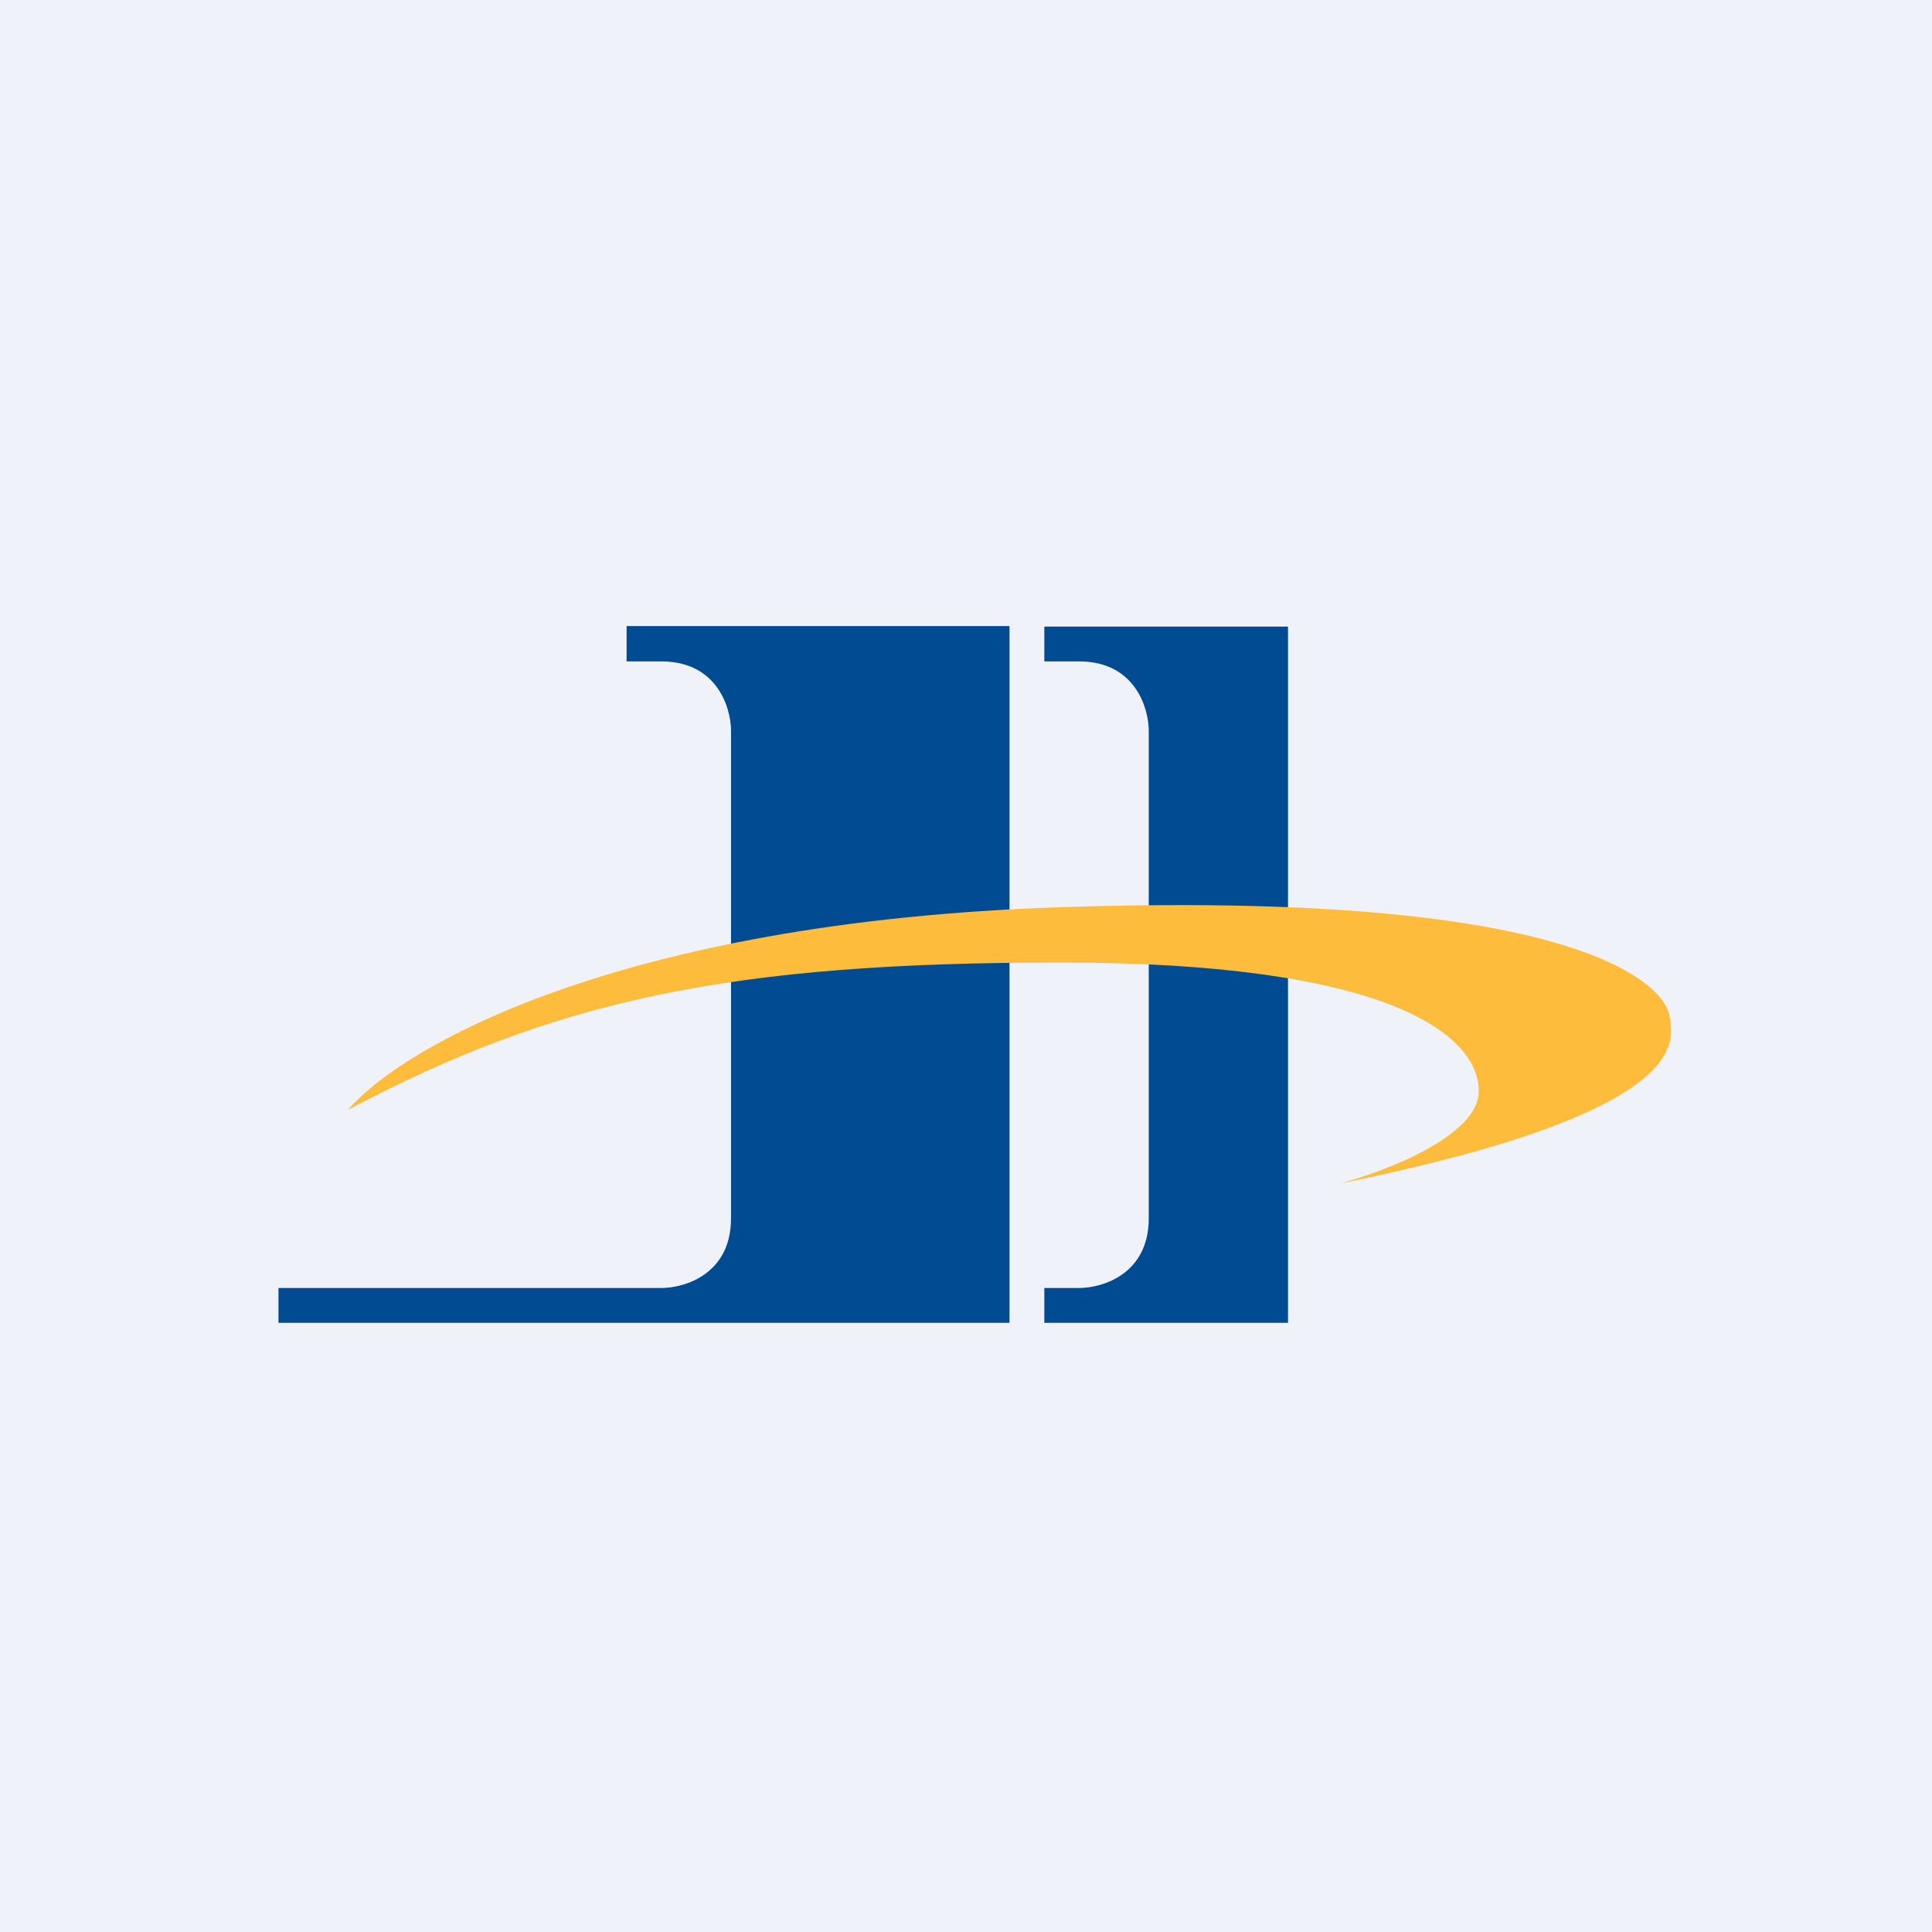 <?xml version="1.0" encoding="UTF-8"?>
<!-- generated by Finnhub -->
<svg viewBox="0 0 55.5 55.5" xmlns="http://www.w3.org/2000/svg">
<path d="M 0,0 H 55.5 V 55.5 H 0 Z" fill="rgb(239, 242, 248)"/>
<path d="M 28.99,17.985 H 18 V 19 H 19 C 20.6,19 21,20.33 21,21 V 35 C 21,36.6 19.67,37 19,37 H 8 V 38 H 29 V 18 Z M 37,18 H 30 V 19 H 31 C 32.6,19 33,20.33 33,21 V 35 C 33,36.6 31.67,37 31,37 H 30 V 38 H 37 V 18 Z" fill="rgb(1, 75, 146)"/>
<path d="M 47.96,29.225 C 47.97,28.71 46.47,25.53 30.49,26.06 C 17.69,26.48 11.49,30.12 10,31.88 C 16,28.71 21,27.65 30.49,27.65 S 42.48,29.76 42.48,31.35 C 42.48,32.62 39.81,33.65 38.48,34 C 48.98,31.88 47.98,29.77 47.98,29.24 Z" fill="rgb(254, 188, 60)"/>
</svg>
